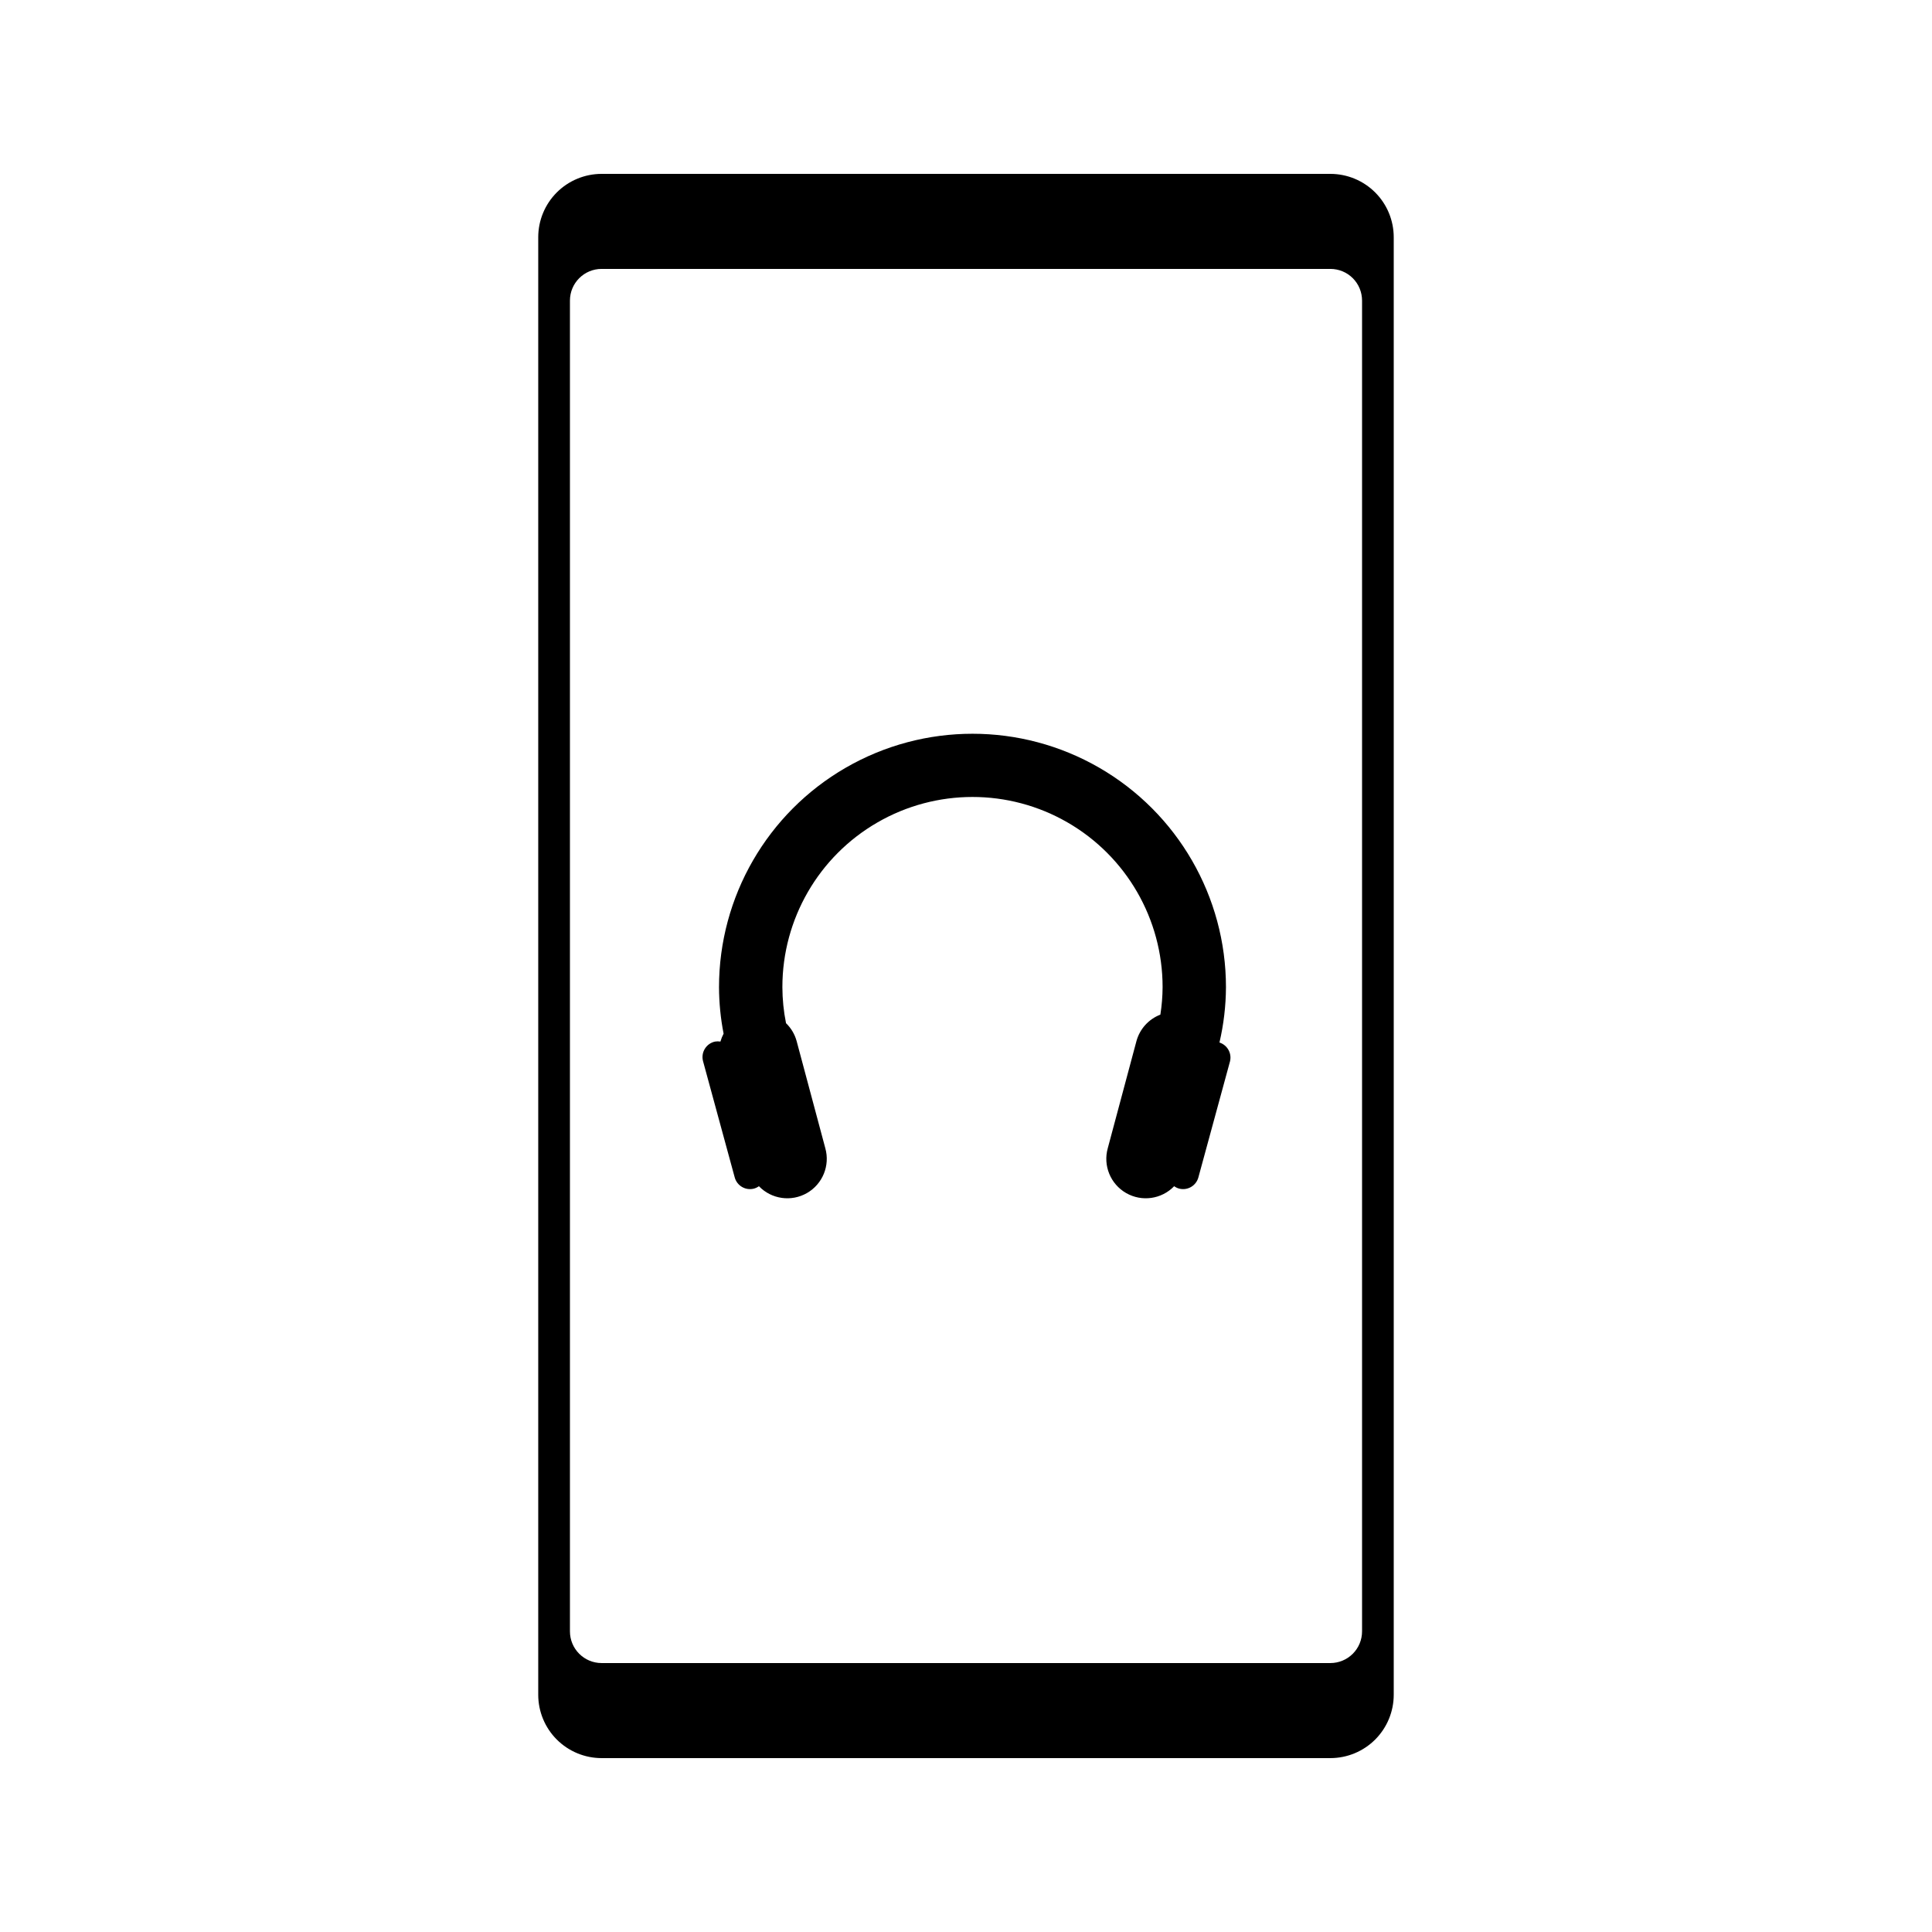 <?xml version="1.0" encoding="UTF-8"?>
<!-- Uploaded to: SVG Repo, www.svgrepo.com, Generator: SVG Repo Mixer Tools -->
<svg fill="#000000" width="800px" height="800px" version="1.1" viewBox="144 144 512 512" xmlns="http://www.w3.org/2000/svg">
 <g>
  <path d="m496.56 190.08h-193.13c-4.453 0-8.723 1.77-11.875 4.918-3.148 3.148-4.918 7.422-4.918 11.875v386.25c0 4.453 1.77 8.727 4.918 11.875 3.152 3.148 7.422 4.918 11.875 4.918h193.13c4.453 0 8.727-1.77 11.875-4.918s4.918-7.422 4.918-11.875v-386.25c0-4.453-1.77-8.727-4.918-11.875-3.148-3.148-7.422-4.918-11.875-4.918zm-201.52 386.25v-352.67c0-4.637 3.758-8.395 8.395-8.395h193.13c2.227 0 4.363 0.883 5.938 2.457 1.574 1.574 2.457 3.711 2.457 5.938v352.67c0 2.227-0.883 4.363-2.457 5.938s-3.711 2.461-5.938 2.461h-193.13c-4.637 0-8.395-3.762-8.395-8.398z"/>
  <path d="m467.17 420.28c1.121-4.805 1.699-9.719 1.723-14.652 0-24-12.805-46.176-33.586-58.176-20.785-12-46.391-12-67.176 0-20.785 12-33.586 34.176-33.586 58.176 0.016 4.129 0.422 8.25 1.215 12.301-0.352 0.668-0.633 1.371-0.84 2.098-0.473-0.078-0.953-0.078-1.426 0-1.121 0.238-2.098 0.926-2.699 1.902-0.602 0.973-0.781 2.152-0.492 3.262l8.398 30.816c0.594 2.234 2.883 3.57 5.121 2.981 0.465-0.133 0.906-0.344 1.301-0.629 3.324 3.449 8.566 4.195 12.723 1.816 4.152-2.383 6.16-7.281 4.867-11.891l-7.598-28.383c-0.492-1.805-1.465-3.445-2.812-4.742-0.637-3.152-0.957-6.359-0.965-9.574 0-18 9.602-34.633 25.191-43.629 15.586-9 34.793-9 50.379 0 15.59 8.996 25.191 25.629 25.191 43.629-0.012 2.445-0.211 4.891-0.59 7.305-3.109 1.195-5.461 3.797-6.34 7.012l-7.598 28.383c-1.293 4.609 0.715 9.508 4.871 11.891 4.156 2.379 9.395 1.633 12.719-1.816 0.395 0.285 0.836 0.496 1.305 0.629 2.234 0.59 4.527-0.746 5.121-2.981l8.398-30.816h-0.004c0.477-2.117-0.746-4.246-2.812-4.91z"/>
 </g>
</svg>